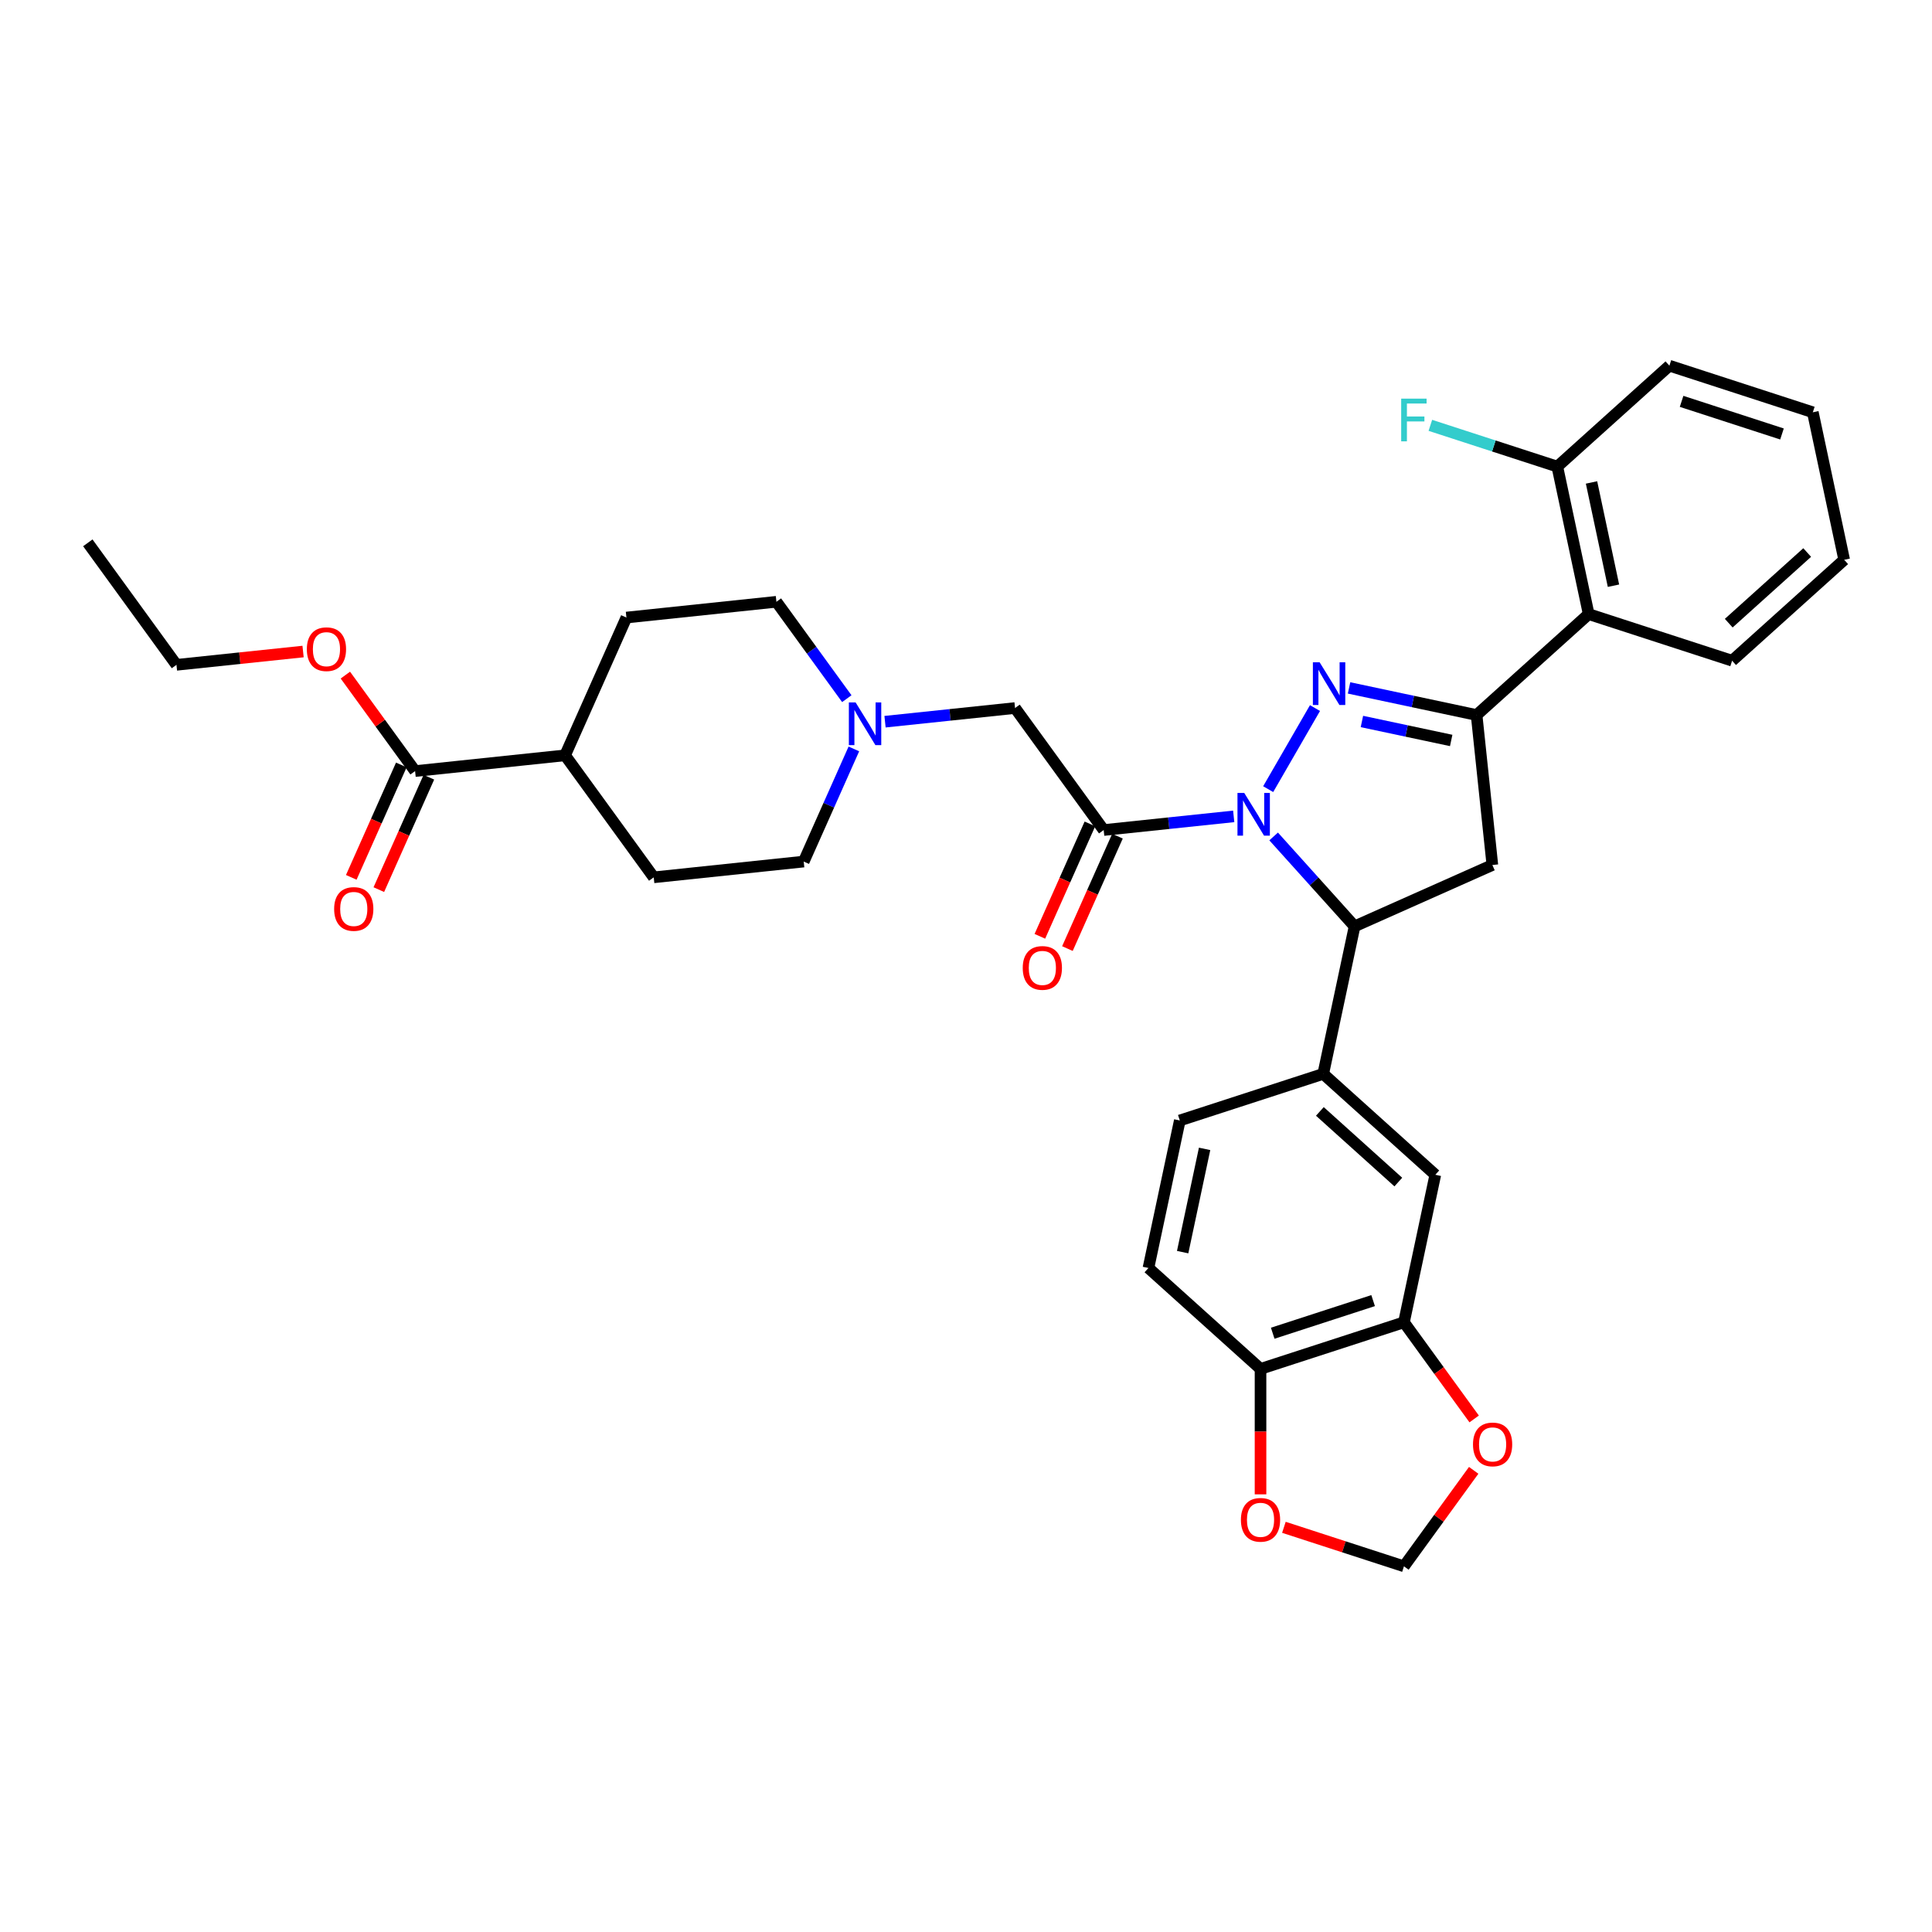 <?xml version='1.0' encoding='iso-8859-1'?>
<svg version='1.1' baseProfile='full'
              xmlns='http://www.w3.org/2000/svg'
                      xmlns:rdkit='http://www.rdkit.org/xml'
                      xmlns:xlink='http://www.w3.org/1999/xlink'
                  xml:space='preserve'
width='1000px' height='1000px' viewBox='0 0 1000 1000'>
<!-- END OF HEADER -->
<rect style='opacity:1.0;fill:#FFFFFF;stroke:none' width='1000' height='1000' x='0' y='0'> </rect>
<path class='bond-0' d='M 438.303,361.63 L 420.086,336.556' style='fill:none;fill-rule:evenodd;stroke:#0000FF;stroke-width:6px;stroke-linecap:butt;stroke-linejoin:miter;stroke-opacity:1' />
<path class='bond-0' d='M 420.086,336.556 L 401.869,311.483' style='fill:none;fill-rule:evenodd;stroke:#000000;stroke-width:6px;stroke-linecap:butt;stroke-linejoin:miter;stroke-opacity:1' />
<path class='bond-1' d='M 458.087,373.549 L 491.736,370.012' style='fill:none;fill-rule:evenodd;stroke:#0000FF;stroke-width:6px;stroke-linecap:butt;stroke-linejoin:miter;stroke-opacity:1' />
<path class='bond-1' d='M 491.736,370.012 L 525.384,366.475' style='fill:none;fill-rule:evenodd;stroke:#000000;stroke-width:6px;stroke-linecap:butt;stroke-linejoin:miter;stroke-opacity:1' />
<path class='bond-2' d='M 441.961,387.64 L 428.981,416.793' style='fill:none;fill-rule:evenodd;stroke:#0000FF;stroke-width:6px;stroke-linecap:butt;stroke-linejoin:miter;stroke-opacity:1' />
<path class='bond-2' d='M 428.981,416.793 L 416.002,445.947' style='fill:none;fill-rule:evenodd;stroke:#000000;stroke-width:6px;stroke-linecap:butt;stroke-linejoin:miter;stroke-opacity:1' />
<path class='bond-3' d='M 401.869,311.483 L 324.236,319.642' style='fill:none;fill-rule:evenodd;stroke:#000000;stroke-width:6px;stroke-linecap:butt;stroke-linejoin:miter;stroke-opacity:1' />
<path class='bond-4' d='M 416.002,445.947 L 338.369,454.106' style='fill:none;fill-rule:evenodd;stroke:#000000;stroke-width:6px;stroke-linecap:butt;stroke-linejoin:miter;stroke-opacity:1' />
<path class='bond-5' d='M 659.235,432.946 L 680.184,456.212' style='fill:none;fill-rule:evenodd;stroke:#0000FF;stroke-width:6px;stroke-linecap:butt;stroke-linejoin:miter;stroke-opacity:1' />
<path class='bond-5' d='M 680.184,456.212 L 701.133,479.478' style='fill:none;fill-rule:evenodd;stroke:#000000;stroke-width:6px;stroke-linecap:butt;stroke-linejoin:miter;stroke-opacity:1' />
<path class='bond-6' d='M 638.565,422.554 L 604.916,426.091' style='fill:none;fill-rule:evenodd;stroke:#0000FF;stroke-width:6px;stroke-linecap:butt;stroke-linejoin:miter;stroke-opacity:1' />
<path class='bond-6' d='M 604.916,426.091 L 571.267,429.627' style='fill:none;fill-rule:evenodd;stroke:#000000;stroke-width:6px;stroke-linecap:butt;stroke-linejoin:miter;stroke-opacity:1' />
<path class='bond-7' d='M 656.408,408.463 L 680.639,366.495' style='fill:none;fill-rule:evenodd;stroke:#0000FF;stroke-width:6px;stroke-linecap:butt;stroke-linejoin:miter;stroke-opacity:1' />
<path class='bond-8' d='M 564.136,426.452 L 551.184,455.543' style='fill:none;fill-rule:evenodd;stroke:#000000;stroke-width:6px;stroke-linecap:butt;stroke-linejoin:miter;stroke-opacity:1' />
<path class='bond-8' d='M 551.184,455.543 L 538.232,484.635' style='fill:none;fill-rule:evenodd;stroke:#FF0000;stroke-width:6px;stroke-linecap:butt;stroke-linejoin:miter;stroke-opacity:1' />
<path class='bond-8' d='M 578.398,432.802 L 565.446,461.894' style='fill:none;fill-rule:evenodd;stroke:#000000;stroke-width:6px;stroke-linecap:butt;stroke-linejoin:miter;stroke-opacity:1' />
<path class='bond-8' d='M 565.446,461.894 L 552.494,490.985' style='fill:none;fill-rule:evenodd;stroke:#FF0000;stroke-width:6px;stroke-linecap:butt;stroke-linejoin:miter;stroke-opacity:1' />
<path class='bond-9' d='M 571.267,429.627 L 525.384,366.475' style='fill:none;fill-rule:evenodd;stroke:#000000;stroke-width:6px;stroke-linecap:butt;stroke-linejoin:miter;stroke-opacity:1' />
<path class='bond-10' d='M 764.285,370.095 L 822.295,317.863' style='fill:none;fill-rule:evenodd;stroke:#000000;stroke-width:6px;stroke-linecap:butt;stroke-linejoin:miter;stroke-opacity:1' />
<path class='bond-11' d='M 764.285,370.095 L 772.445,447.728' style='fill:none;fill-rule:evenodd;stroke:#000000;stroke-width:6px;stroke-linecap:butt;stroke-linejoin:miter;stroke-opacity:1' />
<path class='bond-12' d='M 764.285,370.095 L 731.275,363.079' style='fill:none;fill-rule:evenodd;stroke:#000000;stroke-width:6px;stroke-linecap:butt;stroke-linejoin:miter;stroke-opacity:1' />
<path class='bond-12' d='M 731.275,363.079 L 698.266,356.062' style='fill:none;fill-rule:evenodd;stroke:#0000FF;stroke-width:6px;stroke-linecap:butt;stroke-linejoin:miter;stroke-opacity:1' />
<path class='bond-12' d='M 751.136,383.261 L 728.029,378.35' style='fill:none;fill-rule:evenodd;stroke:#000000;stroke-width:6px;stroke-linecap:butt;stroke-linejoin:miter;stroke-opacity:1' />
<path class='bond-12' d='M 728.029,378.35 L 704.923,373.438' style='fill:none;fill-rule:evenodd;stroke:#0000FF;stroke-width:6px;stroke-linecap:butt;stroke-linejoin:miter;stroke-opacity:1' />
<path class='bond-13' d='M 772.445,447.728 L 701.133,479.478' style='fill:none;fill-rule:evenodd;stroke:#000000;stroke-width:6px;stroke-linecap:butt;stroke-linejoin:miter;stroke-opacity:1' />
<path class='bond-14' d='M 701.133,479.478 L 684.903,555.833' style='fill:none;fill-rule:evenodd;stroke:#000000;stroke-width:6px;stroke-linecap:butt;stroke-linejoin:miter;stroke-opacity:1' />
<path class='bond-15' d='M 864.076,189.275 L 938.316,213.397' style='fill:none;fill-rule:evenodd;stroke:#000000;stroke-width:6px;stroke-linecap:butt;stroke-linejoin:miter;stroke-opacity:1' />
<path class='bond-15' d='M 870.387,207.742 L 922.355,224.627' style='fill:none;fill-rule:evenodd;stroke:#000000;stroke-width:6px;stroke-linecap:butt;stroke-linejoin:miter;stroke-opacity:1' />
<path class='bond-16' d='M 864.076,189.275 L 806.066,241.508' style='fill:none;fill-rule:evenodd;stroke:#000000;stroke-width:6px;stroke-linecap:butt;stroke-linejoin:miter;stroke-opacity:1' />
<path class='bond-17' d='M 938.316,213.397 L 954.545,289.752' style='fill:none;fill-rule:evenodd;stroke:#000000;stroke-width:6px;stroke-linecap:butt;stroke-linejoin:miter;stroke-opacity:1' />
<path class='bond-18' d='M 726.684,684.42 L 652.444,708.542' style='fill:none;fill-rule:evenodd;stroke:#000000;stroke-width:6px;stroke-linecap:butt;stroke-linejoin:miter;stroke-opacity:1' />
<path class='bond-18' d='M 710.723,673.191 L 658.755,690.076' style='fill:none;fill-rule:evenodd;stroke:#000000;stroke-width:6px;stroke-linecap:butt;stroke-linejoin:miter;stroke-opacity:1' />
<path class='bond-19' d='M 726.684,684.42 L 744.855,709.431' style='fill:none;fill-rule:evenodd;stroke:#000000;stroke-width:6px;stroke-linecap:butt;stroke-linejoin:miter;stroke-opacity:1' />
<path class='bond-19' d='M 744.855,709.431 L 763.027,734.443' style='fill:none;fill-rule:evenodd;stroke:#FF0000;stroke-width:6px;stroke-linecap:butt;stroke-linejoin:miter;stroke-opacity:1' />
<path class='bond-20' d='M 726.684,684.42 L 742.913,608.066' style='fill:none;fill-rule:evenodd;stroke:#000000;stroke-width:6px;stroke-linecap:butt;stroke-linejoin:miter;stroke-opacity:1' />
<path class='bond-21' d='M 652.444,708.542 L 652.444,741.008' style='fill:none;fill-rule:evenodd;stroke:#000000;stroke-width:6px;stroke-linecap:butt;stroke-linejoin:miter;stroke-opacity:1' />
<path class='bond-21' d='M 652.444,741.008 L 652.444,773.473' style='fill:none;fill-rule:evenodd;stroke:#FF0000;stroke-width:6px;stroke-linecap:butt;stroke-linejoin:miter;stroke-opacity:1' />
<path class='bond-22' d='M 652.444,708.542 L 594.433,656.31' style='fill:none;fill-rule:evenodd;stroke:#000000;stroke-width:6px;stroke-linecap:butt;stroke-linejoin:miter;stroke-opacity:1' />
<path class='bond-23' d='M 762.778,761.046 L 744.731,785.885' style='fill:none;fill-rule:evenodd;stroke:#FF0000;stroke-width:6px;stroke-linecap:butt;stroke-linejoin:miter;stroke-opacity:1' />
<path class='bond-23' d='M 744.731,785.885 L 726.684,810.725' style='fill:none;fill-rule:evenodd;stroke:#000000;stroke-width:6px;stroke-linecap:butt;stroke-linejoin:miter;stroke-opacity:1' />
<path class='bond-24' d='M 664.543,790.534 L 695.613,800.629' style='fill:none;fill-rule:evenodd;stroke:#FF0000;stroke-width:6px;stroke-linecap:butt;stroke-linejoin:miter;stroke-opacity:1' />
<path class='bond-24' d='M 695.613,800.629 L 726.684,810.725' style='fill:none;fill-rule:evenodd;stroke:#000000;stroke-width:6px;stroke-linecap:butt;stroke-linejoin:miter;stroke-opacity:1' />
<path class='bond-25' d='M 742.913,608.066 L 684.903,555.833' style='fill:none;fill-rule:evenodd;stroke:#000000;stroke-width:6px;stroke-linecap:butt;stroke-linejoin:miter;stroke-opacity:1' />
<path class='bond-25' d='M 723.765,611.833 L 683.158,575.27' style='fill:none;fill-rule:evenodd;stroke:#000000;stroke-width:6px;stroke-linecap:butt;stroke-linejoin:miter;stroke-opacity:1' />
<path class='bond-26' d='M 594.433,656.31 L 610.663,579.955' style='fill:none;fill-rule:evenodd;stroke:#000000;stroke-width:6px;stroke-linecap:butt;stroke-linejoin:miter;stroke-opacity:1' />
<path class='bond-26' d='M 612.139,648.102 L 623.5,594.654' style='fill:none;fill-rule:evenodd;stroke:#000000;stroke-width:6px;stroke-linecap:butt;stroke-linejoin:miter;stroke-opacity:1' />
<path class='bond-27' d='M 684.903,555.833 L 610.663,579.955' style='fill:none;fill-rule:evenodd;stroke:#000000;stroke-width:6px;stroke-linecap:butt;stroke-linejoin:miter;stroke-opacity:1' />
<path class='bond-28' d='M 954.545,289.752 L 896.535,341.985' style='fill:none;fill-rule:evenodd;stroke:#000000;stroke-width:6px;stroke-linecap:butt;stroke-linejoin:miter;stroke-opacity:1' />
<path class='bond-28' d='M 935.397,285.985 L 894.79,322.548' style='fill:none;fill-rule:evenodd;stroke:#000000;stroke-width:6px;stroke-linecap:butt;stroke-linejoin:miter;stroke-opacity:1' />
<path class='bond-29' d='M 896.535,341.985 L 822.295,317.863' style='fill:none;fill-rule:evenodd;stroke:#000000;stroke-width:6px;stroke-linecap:butt;stroke-linejoin:miter;stroke-opacity:1' />
<path class='bond-30' d='M 822.295,317.863 L 806.066,241.508' style='fill:none;fill-rule:evenodd;stroke:#000000;stroke-width:6px;stroke-linecap:butt;stroke-linejoin:miter;stroke-opacity:1' />
<path class='bond-30' d='M 835.132,303.163 L 823.771,249.715' style='fill:none;fill-rule:evenodd;stroke:#000000;stroke-width:6px;stroke-linecap:butt;stroke-linejoin:miter;stroke-opacity:1' />
<path class='bond-31' d='M 806.066,241.508 L 773.208,230.832' style='fill:none;fill-rule:evenodd;stroke:#000000;stroke-width:6px;stroke-linecap:butt;stroke-linejoin:miter;stroke-opacity:1' />
<path class='bond-31' d='M 773.208,230.832 L 740.35,220.156' style='fill:none;fill-rule:evenodd;stroke:#33CCCC;stroke-width:6px;stroke-linecap:butt;stroke-linejoin:miter;stroke-opacity:1' />
<path class='bond-32' d='M 338.369,454.106 L 292.486,390.954' style='fill:none;fill-rule:evenodd;stroke:#000000;stroke-width:6px;stroke-linecap:butt;stroke-linejoin:miter;stroke-opacity:1' />
<path class='bond-33' d='M 292.486,390.954 L 324.236,319.642' style='fill:none;fill-rule:evenodd;stroke:#000000;stroke-width:6px;stroke-linecap:butt;stroke-linejoin:miter;stroke-opacity:1' />
<path class='bond-34' d='M 292.486,390.954 L 214.853,399.113' style='fill:none;fill-rule:evenodd;stroke:#000000;stroke-width:6px;stroke-linecap:butt;stroke-linejoin:miter;stroke-opacity:1' />
<path class='bond-35' d='M 214.853,399.113 L 196.806,374.274' style='fill:none;fill-rule:evenodd;stroke:#000000;stroke-width:6px;stroke-linecap:butt;stroke-linejoin:miter;stroke-opacity:1' />
<path class='bond-35' d='M 196.806,374.274 L 178.759,349.434' style='fill:none;fill-rule:evenodd;stroke:#FF0000;stroke-width:6px;stroke-linecap:butt;stroke-linejoin:miter;stroke-opacity:1' />
<path class='bond-36' d='M 207.722,395.938 L 194.77,425.029' style='fill:none;fill-rule:evenodd;stroke:#000000;stroke-width:6px;stroke-linecap:butt;stroke-linejoin:miter;stroke-opacity:1' />
<path class='bond-36' d='M 194.77,425.029 L 181.818,454.12' style='fill:none;fill-rule:evenodd;stroke:#FF0000;stroke-width:6px;stroke-linecap:butt;stroke-linejoin:miter;stroke-opacity:1' />
<path class='bond-36' d='M 221.984,402.288 L 209.032,431.379' style='fill:none;fill-rule:evenodd;stroke:#000000;stroke-width:6px;stroke-linecap:butt;stroke-linejoin:miter;stroke-opacity:1' />
<path class='bond-36' d='M 209.032,431.379 L 196.08,460.47' style='fill:none;fill-rule:evenodd;stroke:#FF0000;stroke-width:6px;stroke-linecap:butt;stroke-linejoin:miter;stroke-opacity:1' />
<path class='bond-37' d='M 156.871,337.233 L 124.104,340.677' style='fill:none;fill-rule:evenodd;stroke:#FF0000;stroke-width:6px;stroke-linecap:butt;stroke-linejoin:miter;stroke-opacity:1' />
<path class='bond-37' d='M 124.104,340.677 L 91.337,344.121' style='fill:none;fill-rule:evenodd;stroke:#000000;stroke-width:6px;stroke-linecap:butt;stroke-linejoin:miter;stroke-opacity:1' />
<path class='bond-38' d='M 91.337,344.121 L 45.455,280.968' style='fill:none;fill-rule:evenodd;stroke:#000000;stroke-width:6px;stroke-linecap:butt;stroke-linejoin:miter;stroke-opacity:1' />
<path  class='atom-0' d='M 442.865 363.581
L 450.109 375.29
Q 450.827 376.446, 451.982 378.538
Q 453.138 380.63, 453.2 380.755
L 453.2 363.581
L 456.135 363.581
L 456.135 385.688
L 453.107 385.688
L 445.332 372.886
Q 444.426 371.387, 443.458 369.67
Q 442.522 367.953, 442.241 367.422
L 442.241 385.688
L 439.368 385.688
L 439.368 363.581
L 442.865 363.581
' fill='#0000FF'/>
<path  class='atom-3' d='M 644.014 410.415
L 651.258 422.124
Q 651.976 423.279, 653.131 425.371
Q 654.286 427.463, 654.349 427.588
L 654.349 410.415
L 657.284 410.415
L 657.284 432.521
L 654.255 432.521
L 646.48 419.719
Q 645.575 418.221, 644.607 416.503
Q 643.67 414.786, 643.389 414.255
L 643.389 432.521
L 640.516 432.521
L 640.516 410.415
L 644.014 410.415
' fill='#0000FF'/>
<path  class='atom-5' d='M 529.369 501.002
Q 529.369 495.694, 531.992 492.727
Q 534.615 489.761, 539.517 489.761
Q 544.419 489.761, 547.042 492.727
Q 549.665 495.694, 549.665 501.002
Q 549.665 506.372, 547.011 509.432
Q 544.357 512.461, 539.517 512.461
Q 534.646 512.461, 531.992 509.432
Q 529.369 506.404, 529.369 501.002
M 539.517 509.963
Q 542.889 509.963, 544.7 507.715
Q 546.543 505.436, 546.543 501.002
Q 546.543 496.662, 544.7 494.476
Q 542.889 492.259, 539.517 492.259
Q 536.145 492.259, 534.303 494.445
Q 532.492 496.63, 532.492 501.002
Q 532.492 505.467, 534.303 507.715
Q 536.145 509.963, 539.517 509.963
' fill='#FF0000'/>
<path  class='atom-10' d='M 683.044 342.812
L 690.288 354.521
Q 691.006 355.677, 692.161 357.769
Q 693.317 359.861, 693.379 359.986
L 693.379 342.812
L 696.314 342.812
L 696.314 364.919
L 693.285 364.919
L 685.51 352.117
Q 684.605 350.618, 683.637 348.901
Q 682.7 347.184, 682.419 346.653
L 682.419 364.919
L 679.547 364.919
L 679.547 342.812
L 683.044 342.812
' fill='#0000FF'/>
<path  class='atom-15' d='M 762.419 747.635
Q 762.419 742.327, 765.041 739.36
Q 767.664 736.394, 772.566 736.394
Q 777.469 736.394, 780.091 739.36
Q 782.714 742.327, 782.714 747.635
Q 782.714 753.005, 780.06 756.065
Q 777.406 759.094, 772.566 759.094
Q 767.695 759.094, 765.041 756.065
Q 762.419 753.037, 762.419 747.635
M 772.566 756.596
Q 775.939 756.596, 777.75 754.348
Q 779.592 752.069, 779.592 747.635
Q 779.592 743.295, 777.75 741.109
Q 775.939 738.892, 772.566 738.892
Q 769.194 738.892, 767.352 741.078
Q 765.541 743.264, 765.541 747.635
Q 765.541 752.1, 767.352 754.348
Q 769.194 756.596, 772.566 756.596
' fill='#FF0000'/>
<path  class='atom-16' d='M 642.296 786.665
Q 642.296 781.357, 644.919 778.391
Q 647.542 775.424, 652.444 775.424
Q 657.346 775.424, 659.969 778.391
Q 662.592 781.357, 662.592 786.665
Q 662.592 792.036, 659.938 795.096
Q 657.283 798.124, 652.444 798.124
Q 647.573 798.124, 644.919 795.096
Q 642.296 792.067, 642.296 786.665
M 652.444 795.626
Q 655.816 795.626, 657.627 793.378
Q 659.469 791.099, 659.469 786.665
Q 659.469 782.325, 657.627 780.139
Q 655.816 777.922, 652.444 777.922
Q 649.071 777.922, 647.229 780.108
Q 645.418 782.294, 645.418 786.665
Q 645.418 791.13, 647.229 793.378
Q 649.071 795.626, 652.444 795.626
' fill='#FF0000'/>
<path  class='atom-26' d='M 725.253 206.333
L 738.398 206.333
L 738.398 208.862
L 728.219 208.862
L 728.219 215.575
L 737.274 215.575
L 737.274 218.135
L 728.219 218.135
L 728.219 228.439
L 725.253 228.439
L 725.253 206.333
' fill='#33CCCC'/>
<path  class='atom-31' d='M 158.822 336.024
Q 158.822 330.715, 161.445 327.749
Q 164.068 324.783, 168.97 324.783
Q 173.872 324.783, 176.495 327.749
Q 179.118 330.715, 179.118 336.024
Q 179.118 341.394, 176.464 344.454
Q 173.81 347.483, 168.97 347.483
Q 164.099 347.483, 161.445 344.454
Q 158.822 341.425, 158.822 336.024
M 168.97 344.985
Q 172.342 344.985, 174.153 342.737
Q 175.996 340.457, 175.996 336.024
Q 175.996 331.683, 174.153 329.498
Q 172.342 327.281, 168.97 327.281
Q 165.598 327.281, 163.756 329.467
Q 161.945 331.652, 161.945 336.024
Q 161.945 340.489, 163.756 342.737
Q 165.598 344.985, 168.97 344.985
' fill='#FF0000'/>
<path  class='atom-32' d='M 172.955 470.488
Q 172.955 465.18, 175.578 462.213
Q 178.201 459.247, 183.103 459.247
Q 188.005 459.247, 190.628 462.213
Q 193.251 465.18, 193.251 470.488
Q 193.251 475.858, 190.597 478.918
Q 187.943 481.947, 183.103 481.947
Q 178.232 481.947, 175.578 478.918
Q 172.955 475.889, 172.955 470.488
M 183.103 479.449
Q 186.475 479.449, 188.286 477.201
Q 190.128 474.921, 190.128 470.488
Q 190.128 466.147, 188.286 463.962
Q 186.475 461.745, 183.103 461.745
Q 179.731 461.745, 177.889 463.931
Q 176.078 466.116, 176.078 470.488
Q 176.078 474.953, 177.889 477.201
Q 179.731 479.449, 183.103 479.449
' fill='#FF0000'/>
</svg>
